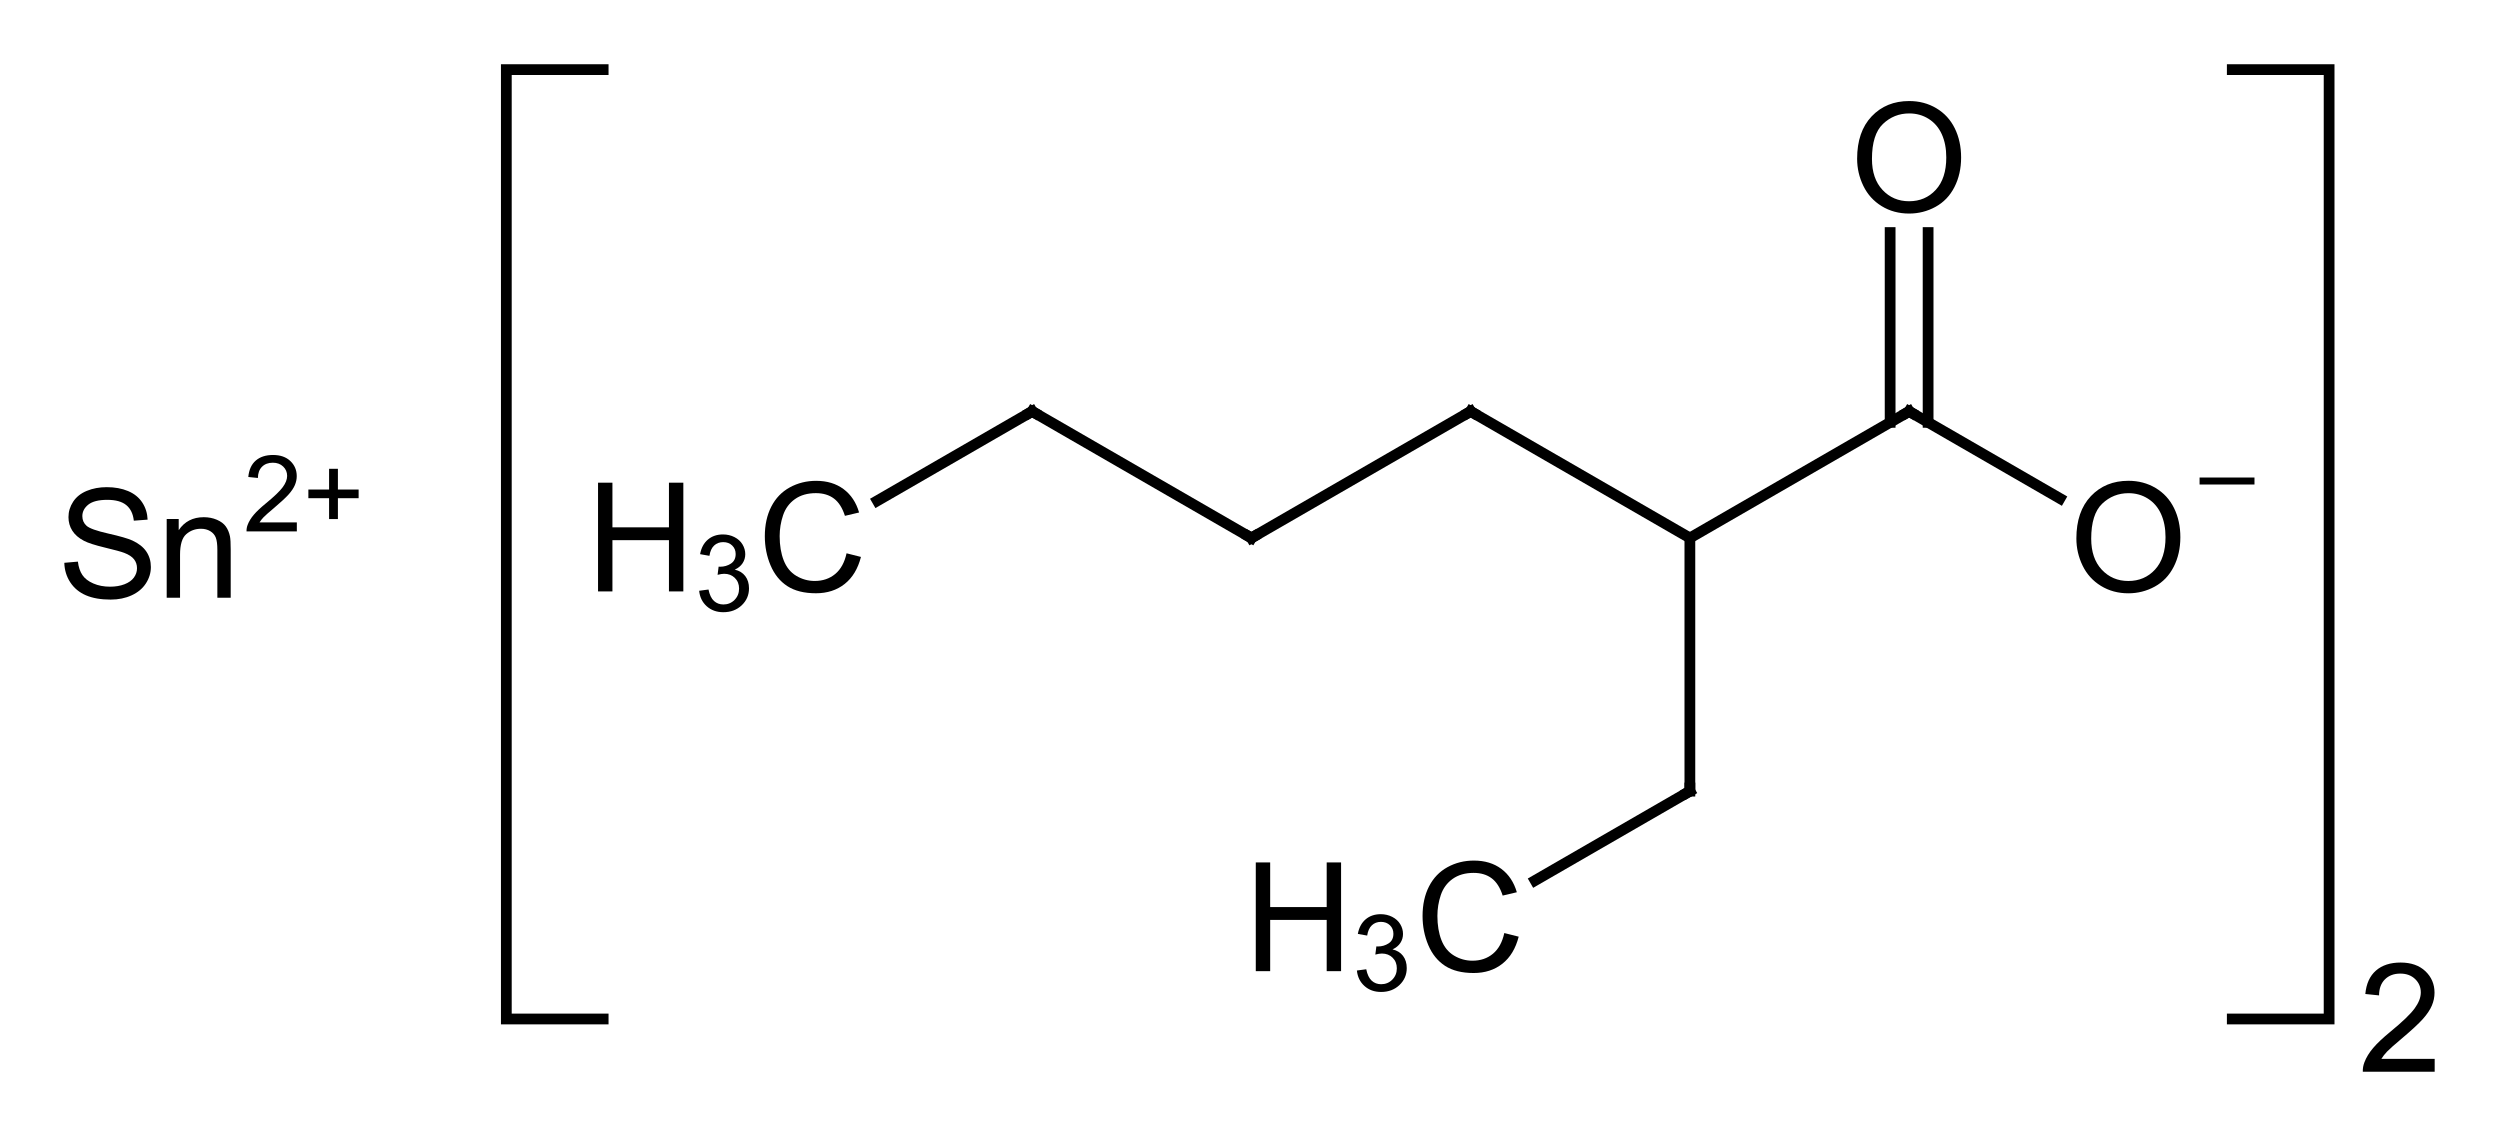 <?xml version="1.0"?>
<!DOCTYPE svg PUBLIC '-//W3C//DTD SVG 1.0//EN'
          'http://www.w3.org/TR/2001/REC-SVG-20010904/DTD/svg10.dtd'>
<svg fill-opacity="1" xmlns:xlink="http://www.w3.org/1999/xlink" color-rendering="auto" color-interpolation="auto" text-rendering="auto" stroke="black" stroke-linecap="square" width="395" stroke-miterlimit="10" shape-rendering="auto" stroke-opacity="1" fill="black" stroke-dasharray="none" font-weight="normal" stroke-width="1" height="179" xmlns="http://www.w3.org/2000/svg" font-family="&apos;Dialog&apos;" font-style="normal" stroke-linejoin="miter" font-size="12" stroke-dashoffset="0" image-rendering="auto"
><!--Generated in ChemDoodle 8.1.0: PD94bWwgdmVyc2lvbj0iMS4wIiBlbmNvZGluZz0iVVRGLTgiPz4KPGQgZj0iczppY3htbCIgaWQ9IjEiIG12PSJzOjMuMy4wIiBwPSJzOkNoZW1Eb29kbGUiIHY9InM6OC4xLjAiPjxwIGIxMD0iYjp0cnVlIiBiMTA1PSJiOnRydWUiIGIxMDY9ImI6ZmFsc2UiIGIxMDc9ImI6ZmFsc2UiIGIxMDk9ImI6ZmFsc2UiIGIxMTA9ImI6ZmFsc2UiIGIxMTE9ImI6dHJ1ZSIgYjExMj0iYjp0cnVlIiBiMTE0PSJiOnRydWUiIGIxMTU9ImI6ZmFsc2UiIGIxMTY9ImI6dHJ1ZSIgYjExOD0iYjp0cnVlIiBiMTIxPSJiOnRydWUiIGIxMjk9ImI6ZmFsc2UiIGIxMzE9ImI6ZmFsc2UiIGIxMzI9ImI6ZmFsc2UiIGIxMzM9ImI6dHJ1ZSIgYjE0NT0iYjpmYWxzZSIgYjE0Nj0iYjp0cnVlIiBiMTQ3PSJiOnRydWUiIGIxNTI9ImI6ZmFsc2UiIGIxNTU9ImI6dHJ1ZSIgYjE2Nj0iYjp0cnVlIiBiMTY3PSJiOnRydWUiIGIxNzA9ImI6ZmFsc2UiIGIxNzE9ImI6dHJ1ZSIgYjE3Mz0iYjp0cnVlIiBiMTc5PSJiOnRydWUiIGIyMDE9ImI6ZmFsc2UiIGIyMTY9ImI6dHJ1ZSIgYjIyNj0iYjp0cnVlIiBiMjI3PSJiOmZhbHNlIiBiMjM9ImI6dHJ1ZSIgYjI0PSJiOnRydWUiIGIyNDU9ImI6dHJ1ZSIgYjI0Nj0iYjp0cnVlIiBiMjQ3PSJiOmZhbHNlIiBiMjQ4PSJiOmZhbHNlIiBiMzU9ImI6ZmFsc2UiIGI0MD0iYjpmYWxzZSIgYjQxPSJiOnRydWUiIGI0Mj0iYjpmYWxzZSIgYjkwPSJiOmZhbHNlIiBiOTM9ImI6dHJ1ZSIgYzEwPSJjOjEyOCwxMjgsMTI4IiBjMTE9ImM6MTI4LDAsMCIgYzEyPSJjOjI1NSwwLDAiIGMxOT0iYzowLDAsMCIgYzI9ImM6MCwwLDAiIGMzPSJjOjAsMCwwIiBjND0iYzowLDAsMCIgYzU9ImM6MjU1LDI1NSwyNTUiIGM2PSJjOjAsMCwwIiBjNz0iYzoyNTUsMjU1LDI1NSIgYzg9ImM6MCwwLDAiIGM5PSJjOjAsMCwwIiBmMT0iZjo0MC4wIiBmMTA9ImY6MTUuMCIgZjExPSJmOjAuNTIzNTk4OCIgZjEyPSJmOjUuMSIgZjEzPSJmOjQuMyIgZjE0PSJmOjEuMiIgZjE1PSJmOjAuMCIgZjE2PSJmOjYuMCIgZjE3PSJmOjQuMCIgZjE4PSJmOjYuMCIgZjE5PSJmOjAuMTA0NzE5NzYiIGYyPSJmOjEuNyIgZjIxPSJmOjMuMCIgZjIyPSJmOjUuMCIgZjIzPSJmOjAuMCIgZjI0PSJmOjEwLjAiIGYyNT0iZjoxLjAiIGYyOD0iZjoyLjUiIGYyOT0iZjoxLjAiIGYzPSJmOjAuNSIgZjMwPSJmOjAuMTUiIGYzMT0iZjowLjI0IiBmMzQ9ImY6Ni4wIiBmMzU9ImY6NS40OTc3ODciIGYzNj0iZjowLjciIGYzNz0iZjoxLjciIGYzOD0iZjozLjAiIGYzOT0iZjoxLjQiIGY0PSJmOjYuMCIgZjQwPSJmOjAuMCIgZjQxPSJmOjEuNyIgZjQyPSJmOjEwLjAiIGY0Mz0iZjoxMC4wIiBmNDQ9ImY6MC4yNjE3OTk0IiBmNDU9ImY6NS4wIiBmNDY9ImY6MS4wIiBmNDc9ImY6My4wIiBmNDg9ImY6MS4yIiBmNDk9ImY6MC4wIiBmNT0iZjowLjE1IiBmNTE9ImY6MjAuMCIgZjUyPSJmOjUuMCIgZjUzPSJmOjE1LjAiIGY1ND0iZjowLjM1IiBmNTU9ImY6MS4wIiBmNTY9ImY6MC41IiBmNTc9ImY6MS4wIiBmNTg9ImY6NS4wIiBmNTk9ImY6NC4wIiBmNj0iZjoxLjA0NzE5NzYiIGY2MT0iZjoyLjAiIGY2Mj0iZjoxOC4wIiBmNjM9ImY6My4wIiBmNjU9ImY6NS4wIiBmNz0iZjoxLjE2IiBmOD0iZjoxLjAiIGY5PSJmOjAuNyIgaTE1PSJpOjIiIGkxNj0iaTowIiBpMTc9Imk6MCIgaTI9Imk6MzY3NyIgaTIyPSJpOjIiIGkyNj0iaToxIiBpMjk9Imk6MSIgaTM9Imk6MjU5OSIgaTMwPSJpOjEiIGkzMz0iaTowIiBpMzc9Imk6MSIgaTQ9Imk6MzYiIGk0MD0iaToxIiBpNT0iaTozNiIgaTY9Imk6MzYiIGk3PSJpOjM2IiBpZD0iMiIgczIwPSJzOkJhc2ljIiBzMjI9InM6QW5nc3Ryb20iIHQxPSJ0OkFyaWFsLDAsMjQiLz48YW4gYT0iczpudWxsIiBjaT0iczpudWxsIiBjbj0iczpudWxsIiBjcz0iczpudWxsIiBkPSJzOm51bGwiIGlkPSIzIiBrPSJzOm51bGwiIHQ9InM6bnVsbCIvPjxjdCBpZD0iNCI+PF9jLz48L2N0PjxmdCBpZD0iNSI+PF9mIHZhbHVlPSJBcmlhbCIvPjwvZnQ+PGEgYXQxPSJiOmZhbHNlIiBhdDI9ImI6ZmFsc2UiIGF0Mz0iZDowLjAiIGF0ND0iaTowIiBpZD0iNiIgbD0iczpDIiBwPSJwMzo1NTUuMCwyMjEuMCwwLjAiLz48YSBhdDE9ImI6ZmFsc2UiIGF0Mj0iYjpmYWxzZSIgYXQzPSJkOjAuMCIgYXQ0PSJpOjAiIGlkPSI3IiBsPSJzOkMiIHA9InAzOjU4OS42NDEsMjAxLjAsMC4wIi8+PGEgYXQxPSJiOmZhbHNlIiBhdDI9ImI6ZmFsc2UiIGF0Mz0iZDowLjAiIGF0ND0iaTowIiBpZD0iOCIgbD0iczpDIiBwPSJwMzo1NTUuMCwyNjEuMCwwLjAiLz48YSBhdDE9ImI6ZmFsc2UiIGF0Mj0iYjpmYWxzZSIgYXQzPSJkOjAuMCIgYXQ0PSJpOjAiIGlkPSI5IiBsPSJzOkMiIHA9InAzOjUyMC4zNTg5NSwyMDEuMDAwMDIsMC4wIi8+PGEgYXQxPSJiOmZhbHNlIiBhdDI9ImI6ZmFsc2UiIGF0Mz0iZDowLjAiIGF0ND0iaTowIiBpZD0iMTAiIGw9InM6TyIgcD0icDM6NjI0LjI4MjA0LDIyMC45OTk5OCwwLjAiPjxjIGlkPSIxMSIgbT0iZjotMS4wIiBwPSJwMzo2MzkuODcwNSwyMTIuMCwwLjAiLz48L2E+PGEgYXQxPSJiOmZhbHNlIiBhdDI9ImI6ZmFsc2UiIGF0Mz0iZDowLjAiIGF0ND0iaTowIiBpZD0iMTIiIGw9InM6TyIgcD0icDM6NTg5LjY0MSwxNjEuMCwwLjAiLz48YSBhdDE9ImI6ZmFsc2UiIGF0Mj0iYjpmYWxzZSIgYXQzPSJkOjAuMCIgYXQ0PSJpOjAiIGlkPSIxMyIgbD0iczpDIiBwPSJwMzo1MjAuMzU5LDI4MS4wLDAuMCIvPjxhIGF0MT0iYjpmYWxzZSIgYXQyPSJiOmZhbHNlIiBhdDM9ImQ6MC4wIiBhdDQ9Imk6MCIgaWQ9IjE0IiBsPSJzOkMiIHA9InAzOjQ4NS43MTc5NiwyMjEuMDAwMDUsMC4wIi8+PGEgYXQxPSJiOmZhbHNlIiBhdDI9ImI6ZmFsc2UiIGF0Mz0iZDowLjAiIGF0ND0iaTowIiBpZD0iMTUiIGw9InM6QyIgcD0icDM6NDUxLjA3NjkzLDIwMS4wMDAwOCwwLjAiLz48YSBhdDE9ImI6ZmFsc2UiIGF0Mj0iYjpmYWxzZSIgYXQzPSJkOjAuMCIgYXQ0PSJpOjAiIGlkPSIxNiIgbD0iczpDIiBwPSJwMzo0MTYuNDM1OTQsMjIxLjAwMDEsMC4wIi8+PGIgYTE9Imk6NiIgYTI9Imk6NyIgYm8yPSJiOmZhbHNlIiBibzM9Imk6MiIgaWQ9IjE3IiB0PSJzOlNpbmdsZSIgem89InM6MCIvPjxiIGExPSJpOjYiIGEyPSJpOjgiIGJvMj0iYjpmYWxzZSIgYm8zPSJpOjIiIGlkPSIxOCIgdD0iczpTaW5nbGUiIHpvPSJzOjIiLz48YiBhMT0iaTo2IiBhMj0iaTo5IiBibzI9ImI6ZmFsc2UiIGJvMz0iaToyIiBpZD0iMTkiIHQ9InM6U2luZ2xlIiB6bz0iczoxIi8+PGIgYTE9Imk6NyIgYTI9Imk6MTAiIGJvMj0iYjpmYWxzZSIgYm8zPSJpOjIiIGlkPSIyMCIgdD0iczpTaW5nbGUiIHpvPSJzOjMiLz48YiBhMT0iaTo3IiBhMj0iaToxMiIgYm8yPSJiOmZhbHNlIiBibzM9Imk6MiIgaWQ9IjIxIiB0PSJzOkRvdWJsZSIgem89InM6NCIvPjxiIGExPSJpOjgiIGEyPSJpOjEzIiBibzI9ImI6ZmFsc2UiIGJvMz0iaToyIiBpZD0iMjIiIHQ9InM6U2luZ2xlIiB6bz0iczo1Ii8+PGIgYTE9Imk6OSIgYTI9Imk6MTQiIGJvMj0iYjpmYWxzZSIgYm8zPSJpOjIiIGlkPSIyMyIgdD0iczpTaW5nbGUiIHpvPSJzOjYiLz48YiBhMT0iaToxNCIgYTI9Imk6MTUiIGJvMj0iYjpmYWxzZSIgYm8zPSJpOjIiIGlkPSIyNCIgdD0iczpTaW5nbGUiIHpvPSJzOjciLz48YiBhMT0iaToxNSIgYTI9Imk6MTYiIGJvMj0iYjpmYWxzZSIgYm8zPSJpOjIiIGlkPSIyNSIgdD0iczpTaW5nbGUiIHpvPSJzOjgiLz48YSBhdDE9ImI6ZmFsc2UiIGF0Mj0iYjpmYWxzZSIgYXQzPSJkOjAuMCIgYXQ0PSJpOjAiIGlkPSIyNiIgbD0iczoyIiBwPSJwMzo2NjcuMCwyOTcuMCwwLjAiPjxfZiBhPSJpOjAiPjxyPjI8L3I+PC9fZj48L2E+PGEgYXQxPSJiOmZhbHNlIiBhdDI9ImI6ZmFsc2UiIGF0Mz0iZDowLjAiIGF0ND0iaTowIiBpZD0iMjciIGw9InM6U24yKyIgcD0icDM6MzA1LjAsMjIyLjAsMC4wIj48X2YgYT0iaTowIj48cj5Tbjwvcj48ciBkPSJzOi8iPjIrPC9yPjwvX2Y+PC9hPjxiciBicjE9Imk6MCIgYnIyPSJiOmZhbHNlIiBpZD0iMjgiIHAxPSJwMjo2NTYuMCwxNDcuMCIgcDI9InAyOjM2OC4wLDI5Ny4wIiBzaDIyPSJmOjAuMCIgc2gzPSJiOmZhbHNlIiBzaDQ9ImI6ZmFsc2UiIHNoNT0iYjpmYWxzZSIvPjwvZD4=--><defs id="genericDefs"
  /><g
  ><g stroke-linecap="butt" transform="translate(-288,-136)" text-rendering="geometricPrecision" color-rendering="optimizeQuality" image-rendering="optimizeQuality" color-interpolation="linearRGB" stroke-width="1.7"
    ><path fill="none" d="M383.3 147 L368 147 L368 297 L383.3 297"
      /><path fill="none" d="M640.7 147 L656 147 L656 297 L640.7 297"
      /><line y2="201" fill="none" x1="555" x2="589.641" y1="221"
      /><line y2="201" fill="none" x1="555" x2="520.359" y1="221"
      /><line y2="261" fill="none" x1="555" x2="555" y1="221"
      /><line y2="214.757" fill="none" x1="589.641" x2="613.469" y1="201"
      /><line y2="172.742" fill="none" x1="592.641" x2="592.641" y1="202.732"
      /><line y2="172.742" fill="none" x1="586.641" x2="586.641" y1="202.732"
      /><line y2="275.116" fill="none" x1="555" x2="530.551" y1="261"
      /><line y2="221" fill="none" x1="520.359" x2="485.718" y1="201"
      /><line y2="201" fill="none" x1="485.718" x2="451.077" y1="221"
      /><line y2="215.116" fill="none" x1="451.077" x2="426.628" y1="201"
      /><path fill="none" d="M589.208 201.25 L589.641 201 L590.074 201.25" stroke-miterlimit="5"
      /><path fill="none" d="M520.792 201.25 L520.359 201 L519.926 201.25" stroke-miterlimit="5"
      /><path fill="none" d="M555 260.5 L555 261 L554.567 261.25" stroke-miterlimit="5"
      /><path d="M616.067 221.082 Q616.067 216.805 618.364 214.385 Q620.661 211.965 624.294 211.965 Q626.673 211.965 628.583 213.101 Q630.493 214.238 631.495 216.272 Q632.497 218.305 632.497 220.883 Q632.497 223.496 631.442 225.559 Q630.388 227.621 628.454 228.682 Q626.52 229.742 624.282 229.742 Q621.856 229.742 619.946 228.57 Q618.036 227.398 617.052 225.371 Q616.067 223.344 616.067 221.082 ZM618.411 221.117 Q618.411 224.223 620.081 226.01 Q621.751 227.797 624.27 227.797 Q626.837 227.797 628.495 225.992 Q630.153 224.188 630.153 220.871 Q630.153 218.773 629.444 217.209 Q628.735 215.644 627.37 214.783 Q626.005 213.922 624.306 213.922 Q621.891 213.922 620.151 215.58 Q618.411 217.238 618.411 221.117 Z" stroke-miterlimit="5" stroke="none"
      /><path d="M635.533 212.552 L635.533 211.448 L644.208 211.448 L644.208 212.552 Z" stroke-miterlimit="5" stroke="none"
      /><path d="M581.426 161.082 Q581.426 156.805 583.723 154.385 Q586.02 151.965 589.653 151.965 Q592.032 151.965 593.942 153.102 Q595.852 154.238 596.854 156.272 Q597.856 158.305 597.856 160.883 Q597.856 163.496 596.801 165.559 Q595.746 167.621 593.813 168.682 Q591.879 169.742 589.641 169.742 Q587.215 169.742 585.305 168.57 Q583.395 167.398 582.41 165.371 Q581.426 163.344 581.426 161.082 ZM583.77 161.117 Q583.77 164.223 585.44 166.01 Q587.11 167.797 589.629 167.797 Q592.196 167.797 593.854 165.992 Q595.512 164.188 595.512 160.871 Q595.512 158.773 594.803 157.209 Q594.094 155.644 592.729 154.783 Q591.364 153.922 589.664 153.922 Q587.25 153.922 585.51 155.58 Q583.77 157.238 583.77 161.117 Z" stroke-miterlimit="5" stroke="none"
      /><path d="M525.679 283.42 L527.953 283.994 Q527.238 286.795 525.38 288.266 Q523.523 289.736 520.84 289.736 Q518.062 289.736 516.322 288.606 Q514.582 287.475 513.673 285.33 Q512.765 283.185 512.765 280.725 Q512.765 278.041 513.791 276.043 Q514.816 274.045 516.709 273.008 Q518.601 271.971 520.875 271.971 Q523.453 271.971 525.211 273.283 Q526.968 274.596 527.66 276.975 L525.422 277.502 Q524.824 275.627 523.687 274.772 Q522.55 273.916 520.828 273.916 Q518.847 273.916 517.517 274.865 Q516.187 275.815 515.648 277.414 Q515.109 279.014 515.109 280.713 Q515.109 282.904 515.748 284.539 Q516.386 286.174 517.734 286.982 Q519.082 287.791 520.652 287.791 Q522.562 287.791 523.886 286.69 Q525.211 285.588 525.679 283.42 Z" stroke-miterlimit="5" stroke="none"
      /><path d="M486.414 289.443 L486.414 272.264 L488.687 272.264 L488.687 279.318 L497.617 279.318 L497.617 272.264 L499.89 272.264 L499.89 289.443 L497.617 289.443 L497.617 281.346 L488.687 281.346 L488.687 289.443 Z" stroke-miterlimit="5" stroke="none"
      /><path d="M502.39 289.341 L503.867 289.144 Q504.121 290.399 504.732 290.953 Q505.343 291.507 506.221 291.507 Q507.263 291.507 507.981 290.785 Q508.699 290.063 508.699 288.997 Q508.699 287.98 508.034 287.319 Q507.37 286.659 506.344 286.659 Q505.926 286.659 505.302 286.823 L505.466 285.527 Q505.614 285.543 505.704 285.543 Q506.648 285.543 507.402 285.051 Q508.157 284.559 508.157 283.533 Q508.157 282.721 507.608 282.188 Q507.058 281.655 506.188 281.655 Q505.327 281.655 504.753 282.196 Q504.178 282.738 504.014 283.821 L502.538 283.558 Q502.809 282.073 503.768 281.257 Q504.728 280.441 506.156 280.441 Q507.14 280.441 507.968 280.863 Q508.797 281.286 509.236 282.016 Q509.675 282.746 509.675 283.566 Q509.675 284.346 509.256 284.985 Q508.838 285.625 508.018 286.003 Q509.084 286.249 509.675 287.024 Q510.265 287.799 510.265 288.964 Q510.265 290.539 509.117 291.634 Q507.968 292.729 506.213 292.729 Q504.63 292.729 503.584 291.786 Q502.538 290.842 502.39 289.341 Z" stroke-miterlimit="5" stroke="none"
      /><path fill="none" d="M485.285 220.75 L485.718 221 L486.151 220.75" stroke-miterlimit="5"
      /><path fill="none" d="M450.644 201.25 L451.077 201 L451.51 201.25" stroke-miterlimit="5"
      /><path d="M421.756 223.42 L424.03 223.994 Q423.315 226.795 421.457 228.266 Q419.6 229.736 416.916 229.736 Q414.139 229.736 412.399 228.606 Q410.659 227.475 409.75 225.33 Q408.842 223.186 408.842 220.725 Q408.842 218.041 409.868 216.043 Q410.893 214.045 412.786 213.008 Q414.678 211.971 416.952 211.971 Q419.53 211.971 421.288 213.283 Q423.045 214.596 423.737 216.975 L421.498 217.502 Q420.901 215.627 419.764 214.772 Q418.627 213.916 416.905 213.916 Q414.924 213.916 413.594 214.865 Q412.264 215.815 411.725 217.414 Q411.186 219.014 411.186 220.713 Q411.186 222.904 411.825 224.539 Q412.463 226.174 413.811 226.982 Q415.159 227.791 416.729 227.791 Q418.639 227.791 419.963 226.69 Q421.288 225.588 421.756 223.42 Z" stroke-miterlimit="5" stroke="none"
      /><path d="M382.491 229.444 L382.491 212.264 L384.764 212.264 L384.764 219.319 L393.694 219.319 L393.694 212.264 L395.967 212.264 L395.967 229.444 L393.694 229.444 L393.694 221.346 L384.764 221.346 L384.764 229.444 Z" stroke-miterlimit="5" stroke="none"
      /><path d="M398.467 229.341 L399.944 229.144 Q400.198 230.4 400.809 230.953 Q401.42 231.507 402.298 231.507 Q403.34 231.507 404.058 230.785 Q404.775 230.063 404.775 228.997 Q404.775 227.98 404.111 227.319 Q403.447 226.659 402.421 226.659 Q402.003 226.659 401.379 226.823 L401.543 225.527 Q401.691 225.543 401.781 225.543 Q402.725 225.543 403.479 225.051 Q404.234 224.559 404.234 223.534 Q404.234 222.721 403.684 222.188 Q403.135 221.655 402.265 221.655 Q401.404 221.655 400.83 222.196 Q400.255 222.738 400.091 223.821 L398.615 223.558 Q398.886 222.073 399.845 221.257 Q400.805 220.441 402.232 220.441 Q403.217 220.441 404.045 220.863 Q404.874 221.286 405.313 222.016 Q405.752 222.746 405.752 223.566 Q405.752 224.346 405.333 224.986 Q404.915 225.625 404.094 226.003 Q405.161 226.249 405.752 227.024 Q406.342 227.799 406.342 228.964 Q406.342 230.539 405.194 231.634 Q404.045 232.729 402.29 232.729 Q400.707 232.729 399.661 231.786 Q398.615 230.843 398.467 229.341 Z" stroke-miterlimit="5" stroke="none"
      /><path d="M672.679 303.305 L672.679 305.332 L661.323 305.332 Q661.3 304.57 661.569 303.867 Q662.003 302.707 662.958 301.582 Q663.913 300.457 665.718 298.981 Q668.519 296.684 669.503 295.342 Q670.487 294 670.487 292.805 Q670.487 291.551 669.591 290.69 Q668.694 289.828 667.253 289.828 Q665.73 289.828 664.815 290.742 Q663.901 291.656 663.89 293.273 L661.722 293.051 Q661.944 290.625 663.398 289.353 Q664.851 288.082 667.3 288.082 Q669.773 288.082 671.214 289.453 Q672.655 290.824 672.655 292.852 Q672.655 293.883 672.233 294.879 Q671.812 295.875 670.833 296.977 Q669.855 298.078 667.581 300 Q665.683 301.594 665.144 302.162 Q664.605 302.731 664.253 303.305 Z" stroke-miterlimit="5" stroke="none"
      /><path d="M298.162 224.924 L300.307 224.736 Q300.459 226.025 301.016 226.852 Q301.572 227.678 302.744 228.188 Q303.916 228.697 305.381 228.697 Q306.682 228.697 307.678 228.31 Q308.674 227.924 309.16 227.25 Q309.647 226.576 309.647 225.779 Q309.647 224.971 309.178 224.367 Q308.709 223.764 307.631 223.353 Q306.94 223.084 304.572 222.516 Q302.205 221.947 301.256 221.443 Q300.025 220.799 299.422 219.844 Q298.818 218.889 298.818 217.705 Q298.818 216.404 299.557 215.273 Q300.295 214.143 301.713 213.557 Q303.131 212.971 304.865 212.971 Q306.775 212.971 308.234 213.586 Q309.693 214.201 310.478 215.397 Q311.264 216.592 311.322 218.103 L309.143 218.268 Q308.967 216.639 307.953 215.807 Q306.94 214.975 304.959 214.975 Q302.897 214.975 301.953 215.731 Q301.01 216.486 301.01 217.553 Q301.01 218.478 301.678 219.076 Q302.334 219.674 305.106 220.301 Q307.877 220.928 308.908 221.397 Q310.408 222.088 311.123 223.148 Q311.838 224.209 311.838 225.592 Q311.838 226.963 311.053 228.176 Q310.268 229.389 308.797 230.062 Q307.326 230.736 305.486 230.736 Q303.154 230.736 301.578 230.057 Q300.002 229.377 299.106 228.012 Q298.209 226.647 298.162 224.924 Z" stroke-miterlimit="5" stroke="none"
      /><path d="M314.338 230.443 L314.338 217.998 L316.236 217.998 L316.236 219.768 Q317.607 217.717 320.197 217.717 Q321.322 217.717 322.266 218.121 Q323.209 218.525 323.678 219.182 Q324.147 219.838 324.334 220.74 Q324.451 221.326 324.451 222.791 L324.451 230.443 L322.342 230.443 L322.342 222.873 Q322.342 221.584 322.096 220.945 Q321.85 220.307 321.223 219.926 Q320.596 219.545 319.752 219.545 Q318.404 219.545 317.426 220.4 Q316.447 221.256 316.447 223.647 L316.447 230.443 Z" stroke-miterlimit="5" stroke="none"
      /><path d="M334.901 218.542 L334.901 219.961 L326.952 219.961 Q326.936 219.428 327.125 218.935 Q327.428 218.123 328.097 217.336 Q328.765 216.548 330.029 215.515 Q331.989 213.907 332.678 212.968 Q333.367 212.028 333.367 211.192 Q333.367 210.314 332.74 209.711 Q332.112 209.108 331.103 209.108 Q330.037 209.108 329.397 209.748 Q328.757 210.388 328.749 211.52 L327.231 211.364 Q327.387 209.666 328.404 208.776 Q329.422 207.886 331.136 207.886 Q332.867 207.886 333.876 208.845 Q334.885 209.805 334.885 211.224 Q334.885 211.946 334.59 212.643 Q334.294 213.341 333.609 214.112 Q332.924 214.883 331.333 216.228 Q330.004 217.344 329.627 217.742 Q329.249 218.14 329.003 218.542 ZM339.995 218.017 L339.995 214.719 L336.722 214.719 L336.722 213.341 L339.995 213.341 L339.995 210.068 L341.39 210.068 L341.39 213.341 L344.663 213.341 L344.663 214.719 L341.39 214.719 L341.39 218.017 Z" stroke-miterlimit="5" stroke="none"
    /></g
  ></g
></svg
>
